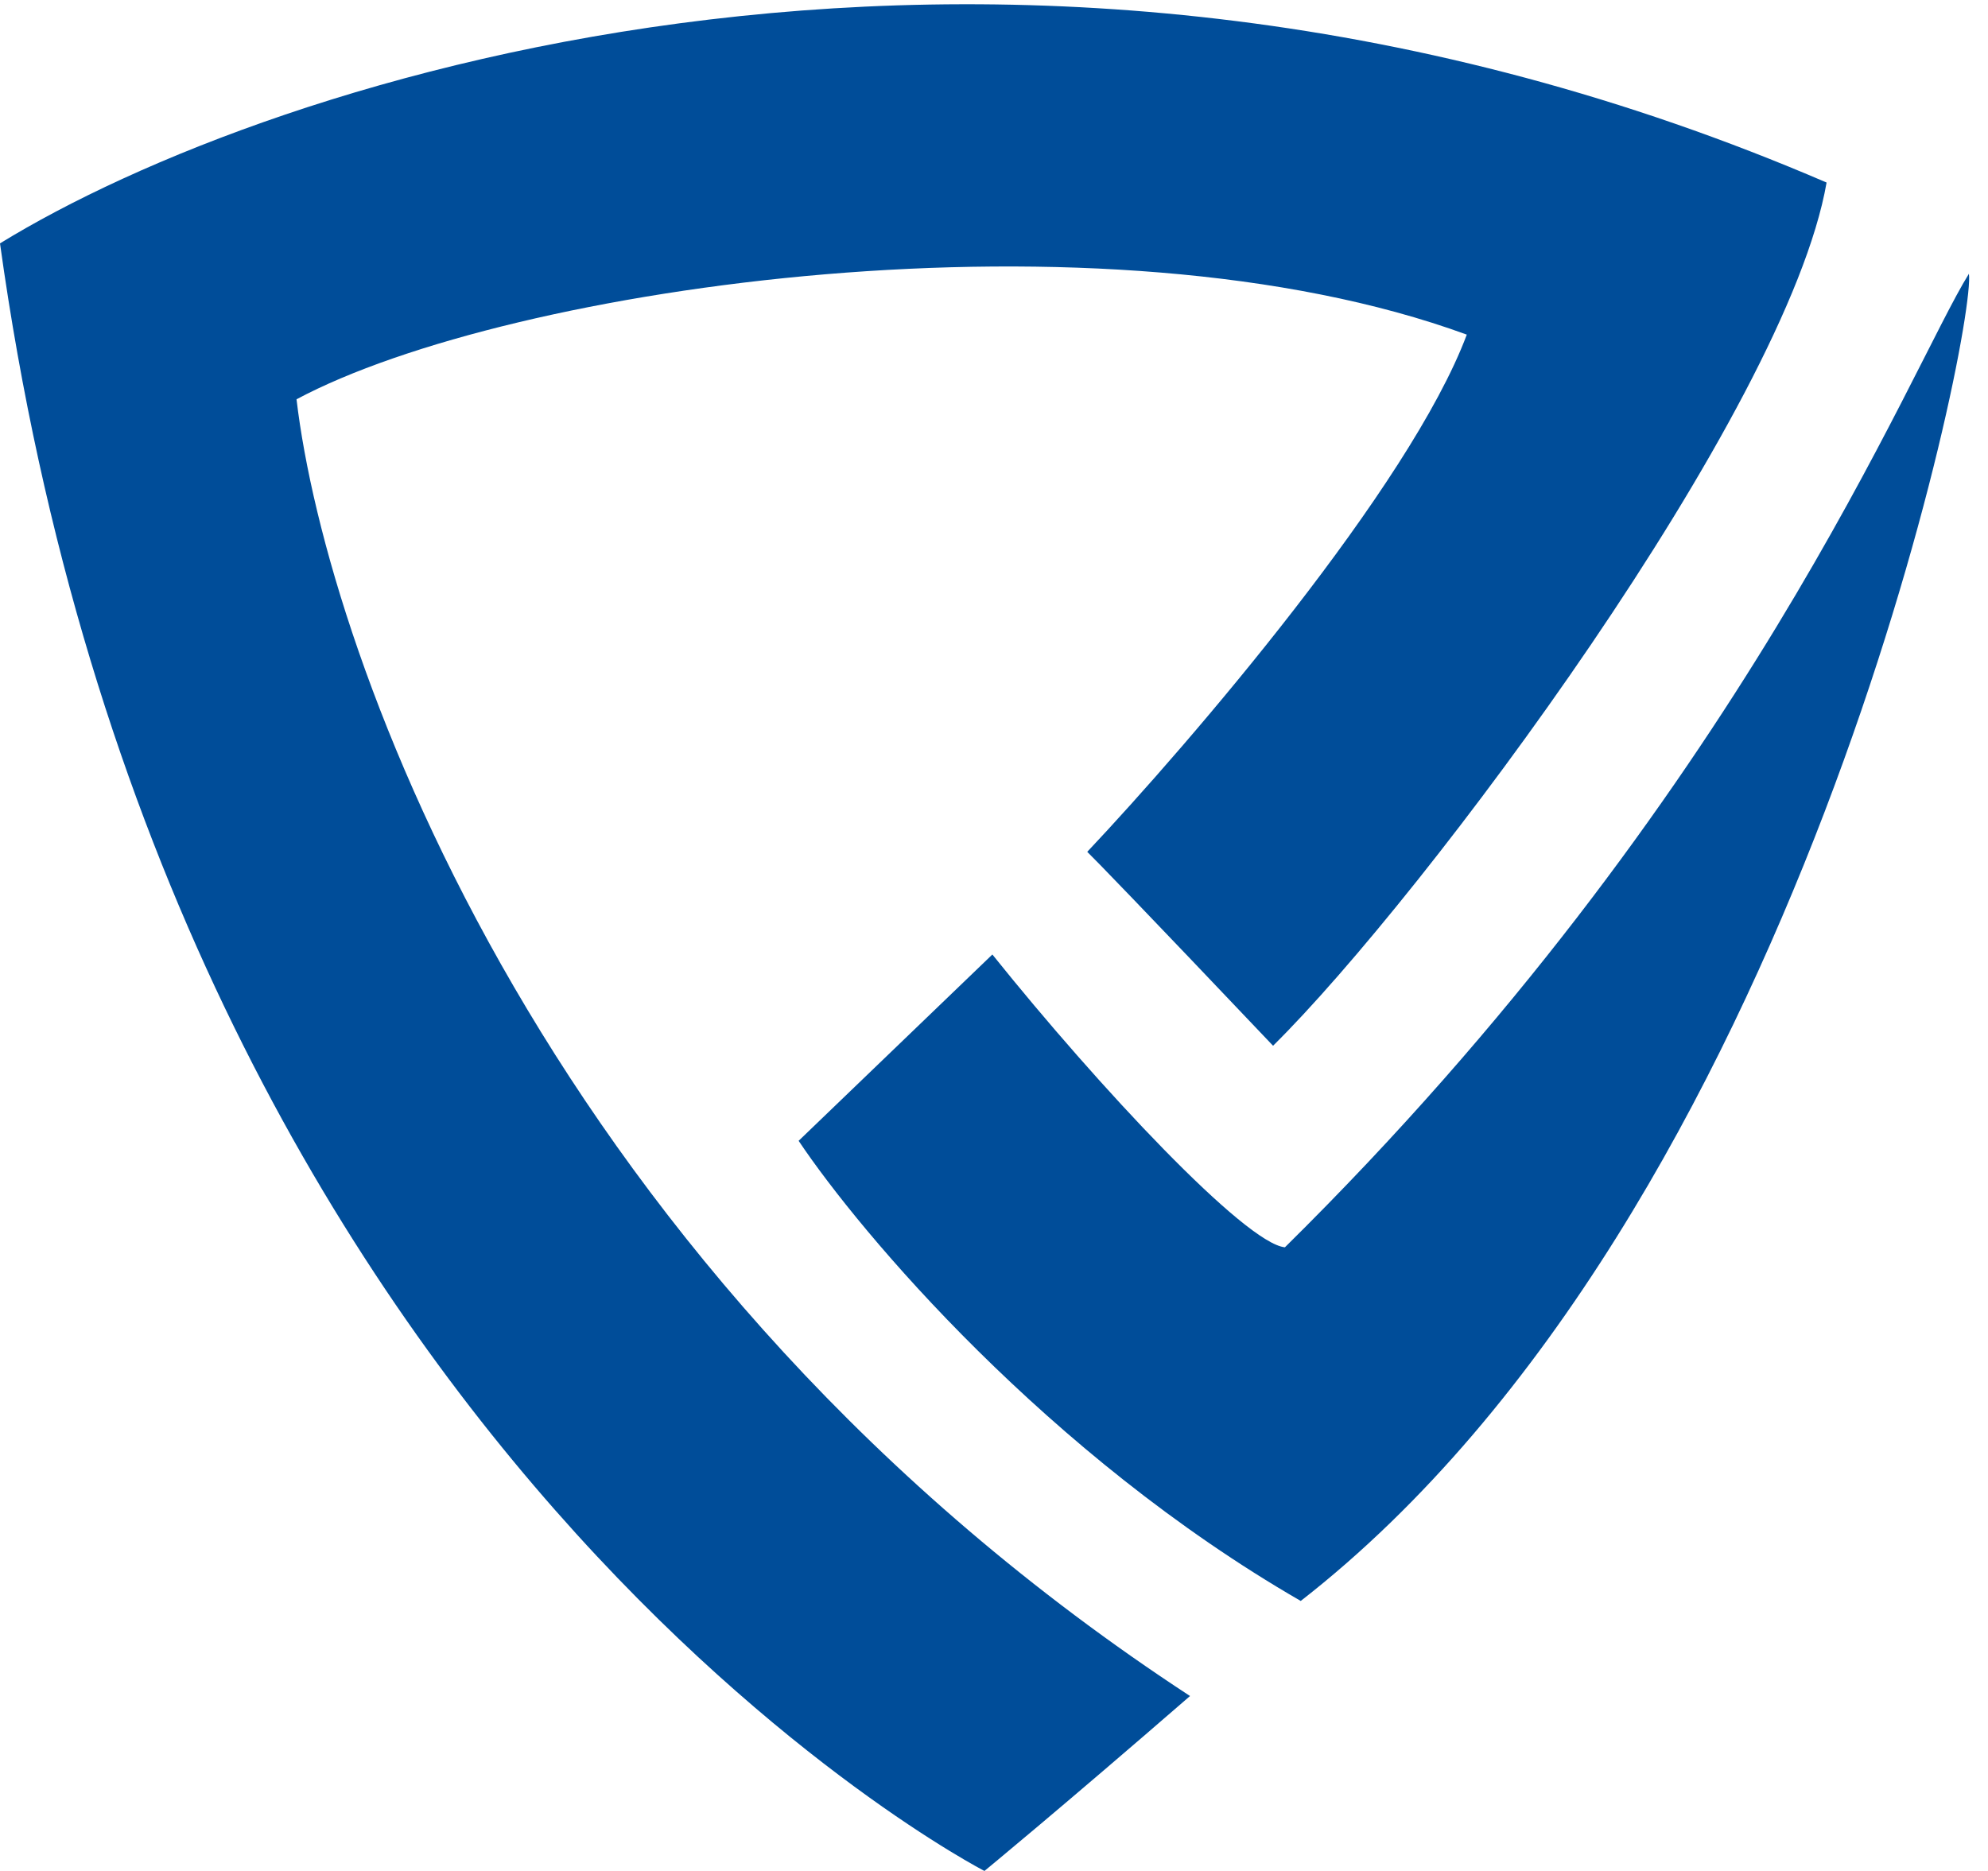 <svg width="51" height="48" viewBox="0 0 51 48" fill="none" xmlns="http://www.w3.org/2000/svg">
<path d="M46.859 4.683C26.006 -4.293 6.931 1.984 0 6.244C4.3 37.229 25.255 48 25.255 48C25.255 48 27.202 46.4 30.529 43.512C14.058 32.742 8.385 16.846 7.607 10.244C13.084 7.317 28.298 5.171 37.629 8.585C36.168 12.488 30.529 19.057 27.892 21.854C28.061 22.016 29.251 23.239 32.659 26.829C36.513 23.024 45.844 10.537 46.859 4.683Z" fill="#004D99"/>
<path d="M20.488 29.268L25.458 24.488C28.196 27.902 31.949 31.902 32.963 32C44.729 20.39 48.989 9.463 50.51 7.024C50.713 8.39 46.149 31.122 33.369 41.073C26.878 37.327 22.077 31.642 20.488 29.268Z" fill="#004D99"/>
</svg>
